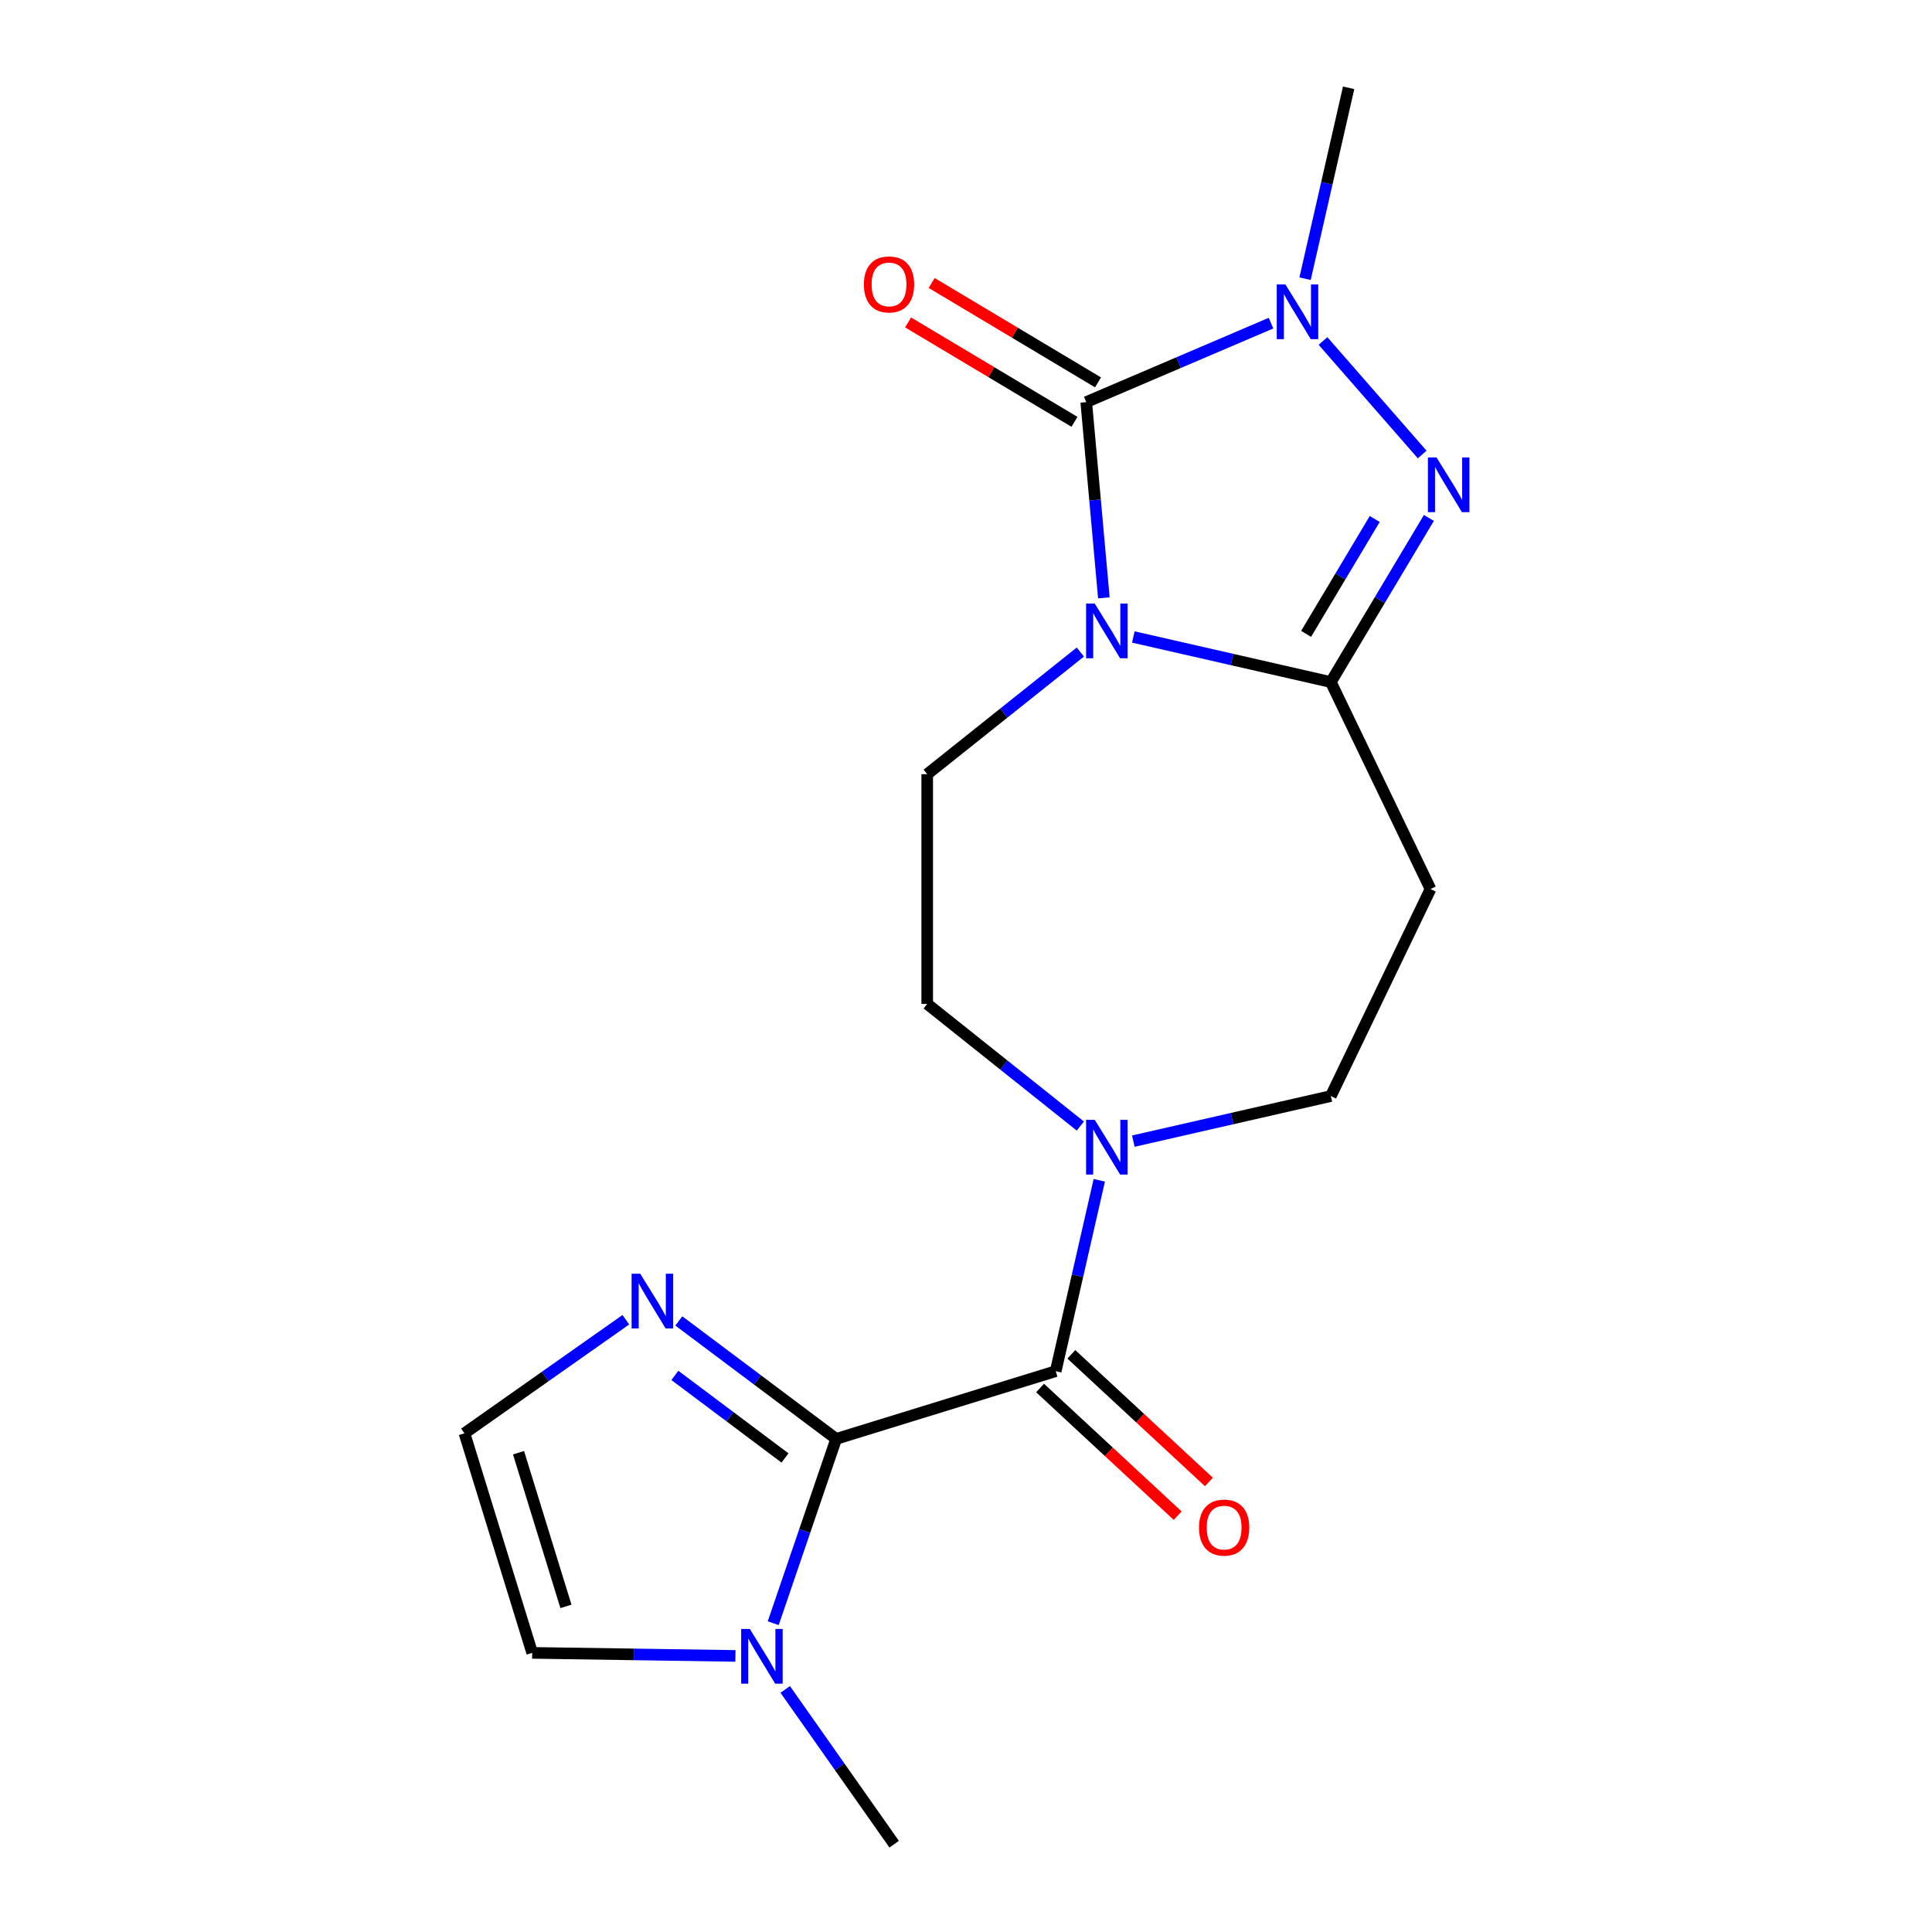 <?xml version='1.0' encoding='iso-8859-1'?>
<svg version='1.1' baseProfile='full'
              xmlns='http://www.w3.org/2000/svg'
                      xmlns:rdkit='http://www.rdkit.org/xml'
                      xmlns:xlink='http://www.w3.org/1999/xlink'
                  xml:space='preserve'
width='1000px' height='1000px' viewBox='0 0 1000 1000'>
<!-- END OF HEADER -->
<rect style='opacity:1.0;fill:#FFFFFF;stroke:none' width='1000' height='1000' x='0' y='0'> </rect>
<path class='bond-0' d='M 571.356,309.437 L 566.797,258.783' style='fill:none;fill-rule:evenodd;stroke:#0000FF;stroke-width:6px;stroke-linecap:butt;stroke-linejoin:miter;stroke-opacity:1' />
<path class='bond-0' d='M 566.797,258.783 L 562.238,208.13' style='fill:none;fill-rule:evenodd;stroke:#000000;stroke-width:6px;stroke-linecap:butt;stroke-linejoin:miter;stroke-opacity:1' />
<path class='bond-1' d='M 586.611,329.7 L 637.723,341.366' style='fill:none;fill-rule:evenodd;stroke:#0000FF;stroke-width:6px;stroke-linecap:butt;stroke-linejoin:miter;stroke-opacity:1' />
<path class='bond-1' d='M 637.723,341.366 L 688.835,353.032' style='fill:none;fill-rule:evenodd;stroke:#000000;stroke-width:6px;stroke-linecap:butt;stroke-linejoin:miter;stroke-opacity:1' />
<path class='bond-10' d='M 559.185,337.506 L 519.554,369.11' style='fill:none;fill-rule:evenodd;stroke:#0000FF;stroke-width:6px;stroke-linecap:butt;stroke-linejoin:miter;stroke-opacity:1' />
<path class='bond-10' d='M 519.554,369.11 L 479.924,400.715' style='fill:none;fill-rule:evenodd;stroke:#000000;stroke-width:6px;stroke-linecap:butt;stroke-linejoin:miter;stroke-opacity:1' />
<path class='bond-3' d='M 562.238,208.13 L 610.056,187.691' style='fill:none;fill-rule:evenodd;stroke:#000000;stroke-width:6px;stroke-linecap:butt;stroke-linejoin:miter;stroke-opacity:1' />
<path class='bond-3' d='M 610.056,187.691 L 657.875,167.253' style='fill:none;fill-rule:evenodd;stroke:#0000FF;stroke-width:6px;stroke-linecap:butt;stroke-linejoin:miter;stroke-opacity:1' />
<path class='bond-12' d='M 568.338,197.921 L 525.281,172.196' style='fill:none;fill-rule:evenodd;stroke:#000000;stroke-width:6px;stroke-linecap:butt;stroke-linejoin:miter;stroke-opacity:1' />
<path class='bond-12' d='M 525.281,172.196 L 482.225,146.471' style='fill:none;fill-rule:evenodd;stroke:#FF0000;stroke-width:6px;stroke-linecap:butt;stroke-linejoin:miter;stroke-opacity:1' />
<path class='bond-12' d='M 556.139,218.338 L 513.083,192.613' style='fill:none;fill-rule:evenodd;stroke:#000000;stroke-width:6px;stroke-linecap:butt;stroke-linejoin:miter;stroke-opacity:1' />
<path class='bond-12' d='M 513.083,192.613 L 470.026,166.888' style='fill:none;fill-rule:evenodd;stroke:#FF0000;stroke-width:6px;stroke-linecap:butt;stroke-linejoin:miter;stroke-opacity:1' />
<path class='bond-2' d='M 688.835,353.032 L 714.214,310.555' style='fill:none;fill-rule:evenodd;stroke:#000000;stroke-width:6px;stroke-linecap:butt;stroke-linejoin:miter;stroke-opacity:1' />
<path class='bond-2' d='M 714.214,310.555 L 739.592,268.079' style='fill:none;fill-rule:evenodd;stroke:#0000FF;stroke-width:6px;stroke-linecap:butt;stroke-linejoin:miter;stroke-opacity:1' />
<path class='bond-2' d='M 676.032,328.09 L 693.797,298.357' style='fill:none;fill-rule:evenodd;stroke:#000000;stroke-width:6px;stroke-linecap:butt;stroke-linejoin:miter;stroke-opacity:1' />
<path class='bond-2' d='M 693.797,298.357 L 711.562,268.623' style='fill:none;fill-rule:evenodd;stroke:#0000FF;stroke-width:6px;stroke-linecap:butt;stroke-linejoin:miter;stroke-opacity:1' />
<path class='bond-9' d='M 688.835,353.032 L 740.432,460.174' style='fill:none;fill-rule:evenodd;stroke:#000000;stroke-width:6px;stroke-linecap:butt;stroke-linejoin:miter;stroke-opacity:1' />
<path class='bond-19' d='M 736.116,235.25 L 684.779,176.491' style='fill:none;fill-rule:evenodd;stroke:#0000FF;stroke-width:6px;stroke-linecap:butt;stroke-linejoin:miter;stroke-opacity:1' />
<path class='bond-17' d='M 675.498,144.259 L 686.774,94.857' style='fill:none;fill-rule:evenodd;stroke:#0000FF;stroke-width:6px;stroke-linecap:butt;stroke-linejoin:miter;stroke-opacity:1' />
<path class='bond-17' d='M 686.774,94.857 L 698.049,45.455' style='fill:none;fill-rule:evenodd;stroke:#000000;stroke-width:6px;stroke-linecap:butt;stroke-linejoin:miter;stroke-opacity:1' />
<path class='bond-4' d='M 432.801,744.767 L 546.436,709.715' style='fill:none;fill-rule:evenodd;stroke:#000000;stroke-width:6px;stroke-linecap:butt;stroke-linejoin:miter;stroke-opacity:1' />
<path class='bond-7' d='M 432.801,744.767 L 416.509,792.469' style='fill:none;fill-rule:evenodd;stroke:#000000;stroke-width:6px;stroke-linecap:butt;stroke-linejoin:miter;stroke-opacity:1' />
<path class='bond-7' d='M 416.509,792.469 L 400.217,840.17' style='fill:none;fill-rule:evenodd;stroke:#0000FF;stroke-width:6px;stroke-linecap:butt;stroke-linejoin:miter;stroke-opacity:1' />
<path class='bond-8' d='M 432.801,744.767 L 392.082,714.242' style='fill:none;fill-rule:evenodd;stroke:#000000;stroke-width:6px;stroke-linecap:butt;stroke-linejoin:miter;stroke-opacity:1' />
<path class='bond-8' d='M 392.082,714.242 L 351.363,683.717' style='fill:none;fill-rule:evenodd;stroke:#0000FF;stroke-width:6px;stroke-linecap:butt;stroke-linejoin:miter;stroke-opacity:1' />
<path class='bond-8' d='M 406.319,754.64 L 377.816,733.272' style='fill:none;fill-rule:evenodd;stroke:#000000;stroke-width:6px;stroke-linecap:butt;stroke-linejoin:miter;stroke-opacity:1' />
<path class='bond-8' d='M 377.816,733.272 L 349.312,711.905' style='fill:none;fill-rule:evenodd;stroke:#0000FF;stroke-width:6px;stroke-linecap:butt;stroke-linejoin:miter;stroke-opacity:1' />
<path class='bond-5' d='M 546.436,709.715 L 557.712,660.313' style='fill:none;fill-rule:evenodd;stroke:#000000;stroke-width:6px;stroke-linecap:butt;stroke-linejoin:miter;stroke-opacity:1' />
<path class='bond-5' d='M 557.712,660.313 L 568.988,610.911' style='fill:none;fill-rule:evenodd;stroke:#0000FF;stroke-width:6px;stroke-linecap:butt;stroke-linejoin:miter;stroke-opacity:1' />
<path class='bond-16' d='M 538.348,718.433 L 573.948,751.465' style='fill:none;fill-rule:evenodd;stroke:#000000;stroke-width:6px;stroke-linecap:butt;stroke-linejoin:miter;stroke-opacity:1' />
<path class='bond-16' d='M 573.948,751.465 L 609.548,784.497' style='fill:none;fill-rule:evenodd;stroke:#FF0000;stroke-width:6px;stroke-linecap:butt;stroke-linejoin:miter;stroke-opacity:1' />
<path class='bond-16' d='M 554.525,700.998 L 590.125,734.03' style='fill:none;fill-rule:evenodd;stroke:#000000;stroke-width:6px;stroke-linecap:butt;stroke-linejoin:miter;stroke-opacity:1' />
<path class='bond-16' d='M 590.125,734.03 L 625.725,767.062' style='fill:none;fill-rule:evenodd;stroke:#FF0000;stroke-width:6px;stroke-linecap:butt;stroke-linejoin:miter;stroke-opacity:1' />
<path class='bond-6' d='M 559.185,582.842 L 519.554,551.238' style='fill:none;fill-rule:evenodd;stroke:#0000FF;stroke-width:6px;stroke-linecap:butt;stroke-linejoin:miter;stroke-opacity:1' />
<path class='bond-6' d='M 519.554,551.238 L 479.924,519.633' style='fill:none;fill-rule:evenodd;stroke:#000000;stroke-width:6px;stroke-linecap:butt;stroke-linejoin:miter;stroke-opacity:1' />
<path class='bond-20' d='M 586.611,590.648 L 637.723,578.982' style='fill:none;fill-rule:evenodd;stroke:#0000FF;stroke-width:6px;stroke-linecap:butt;stroke-linejoin:miter;stroke-opacity:1' />
<path class='bond-20' d='M 637.723,578.982 L 688.835,567.316' style='fill:none;fill-rule:evenodd;stroke:#000000;stroke-width:6px;stroke-linecap:butt;stroke-linejoin:miter;stroke-opacity:1' />
<path class='bond-14' d='M 380.652,857.098 L 328.056,856.311' style='fill:none;fill-rule:evenodd;stroke:#0000FF;stroke-width:6px;stroke-linecap:butt;stroke-linejoin:miter;stroke-opacity:1' />
<path class='bond-14' d='M 328.056,856.311 L 275.46,855.524' style='fill:none;fill-rule:evenodd;stroke:#000000;stroke-width:6px;stroke-linecap:butt;stroke-linejoin:miter;stroke-opacity:1' />
<path class='bond-18' d='M 406.425,874.436 L 434.621,914.491' style='fill:none;fill-rule:evenodd;stroke:#0000FF;stroke-width:6px;stroke-linecap:butt;stroke-linejoin:miter;stroke-opacity:1' />
<path class='bond-18' d='M 434.621,914.491 L 462.817,954.545' style='fill:none;fill-rule:evenodd;stroke:#000000;stroke-width:6px;stroke-linecap:butt;stroke-linejoin:miter;stroke-opacity:1' />
<path class='bond-11' d='M 323.937,683.09 L 282.172,712.489' style='fill:none;fill-rule:evenodd;stroke:#0000FF;stroke-width:6px;stroke-linecap:butt;stroke-linejoin:miter;stroke-opacity:1' />
<path class='bond-11' d='M 282.172,712.489 L 240.408,741.889' style='fill:none;fill-rule:evenodd;stroke:#000000;stroke-width:6px;stroke-linecap:butt;stroke-linejoin:miter;stroke-opacity:1' />
<path class='bond-13' d='M 740.432,460.174 L 688.835,567.316' style='fill:none;fill-rule:evenodd;stroke:#000000;stroke-width:6px;stroke-linecap:butt;stroke-linejoin:miter;stroke-opacity:1' />
<path class='bond-15' d='M 479.924,400.715 L 479.924,519.633' style='fill:none;fill-rule:evenodd;stroke:#000000;stroke-width:6px;stroke-linecap:butt;stroke-linejoin:miter;stroke-opacity:1' />
<path class='bond-21' d='M 240.408,741.889 L 275.46,855.524' style='fill:none;fill-rule:evenodd;stroke:#000000;stroke-width:6px;stroke-linecap:butt;stroke-linejoin:miter;stroke-opacity:1' />
<path class='bond-21' d='M 268.392,751.924 L 292.929,831.469' style='fill:none;fill-rule:evenodd;stroke:#000000;stroke-width:6px;stroke-linecap:butt;stroke-linejoin:miter;stroke-opacity:1' />
<path  class='atom-0' d='M 566.638 312.41
L 575.918 327.41
Q 576.838 328.89, 578.318 331.57
Q 579.798 334.25, 579.878 334.41
L 579.878 312.41
L 583.638 312.41
L 583.638 340.73
L 579.758 340.73
L 569.798 324.33
Q 568.638 322.41, 567.398 320.21
Q 566.198 318.01, 565.838 317.33
L 565.838 340.73
L 562.158 340.73
L 562.158 312.41
L 566.638 312.41
' fill='#0000FF'/>
<path  class='atom-3' d='M 743.569 236.786
L 752.849 251.786
Q 753.769 253.266, 755.249 255.946
Q 756.729 258.626, 756.809 258.786
L 756.809 236.786
L 760.569 236.786
L 760.569 265.106
L 756.689 265.106
L 746.729 248.706
Q 745.569 246.786, 744.329 244.586
Q 743.129 242.386, 742.769 241.706
L 742.769 265.106
L 739.089 265.106
L 739.089 236.786
L 743.569 236.786
' fill='#0000FF'/>
<path  class='atom-4' d='M 665.327 147.232
L 674.607 162.232
Q 675.527 163.712, 677.007 166.392
Q 678.487 169.072, 678.567 169.232
L 678.567 147.232
L 682.327 147.232
L 682.327 175.552
L 678.447 175.552
L 668.487 159.152
Q 667.327 157.232, 666.087 155.032
Q 664.887 152.832, 664.527 152.152
L 664.527 175.552
L 660.847 175.552
L 660.847 147.232
L 665.327 147.232
' fill='#0000FF'/>
<path  class='atom-7' d='M 566.638 579.618
L 575.918 594.618
Q 576.838 596.098, 578.318 598.778
Q 579.798 601.458, 579.878 601.618
L 579.878 579.618
L 583.638 579.618
L 583.638 607.938
L 579.758 607.938
L 569.798 591.538
Q 568.638 589.618, 567.398 587.418
Q 566.198 585.218, 565.838 584.538
L 565.838 607.938
L 562.158 607.938
L 562.158 579.618
L 566.638 579.618
' fill='#0000FF'/>
<path  class='atom-8' d='M 388.105 843.143
L 397.385 858.143
Q 398.305 859.623, 399.785 862.303
Q 401.265 864.983, 401.345 865.143
L 401.345 843.143
L 405.105 843.143
L 405.105 871.463
L 401.225 871.463
L 391.265 855.063
Q 390.105 853.143, 388.865 850.943
Q 387.665 848.743, 387.305 848.063
L 387.305 871.463
L 383.625 871.463
L 383.625 843.143
L 388.105 843.143
' fill='#0000FF'/>
<path  class='atom-9' d='M 331.39 659.277
L 340.67 674.277
Q 341.59 675.757, 343.07 678.437
Q 344.55 681.117, 344.63 681.277
L 344.63 659.277
L 348.39 659.277
L 348.39 687.597
L 344.51 687.597
L 334.55 671.197
Q 333.39 669.277, 332.15 667.077
Q 330.95 664.877, 330.59 664.197
L 330.59 687.597
L 326.91 687.597
L 326.91 659.277
L 331.39 659.277
' fill='#0000FF'/>
<path  class='atom-13' d='M 447.153 147.216
Q 447.153 140.416, 450.513 136.616
Q 453.873 132.816, 460.153 132.816
Q 466.433 132.816, 469.793 136.616
Q 473.153 140.416, 473.153 147.216
Q 473.153 154.096, 469.753 158.016
Q 466.353 161.896, 460.153 161.896
Q 453.913 161.896, 450.513 158.016
Q 447.153 154.136, 447.153 147.216
M 460.153 158.696
Q 464.473 158.696, 466.793 155.816
Q 469.153 152.896, 469.153 147.216
Q 469.153 141.656, 466.793 138.856
Q 464.473 136.016, 460.153 136.016
Q 455.833 136.016, 453.473 138.816
Q 451.153 141.616, 451.153 147.216
Q 451.153 152.936, 453.473 155.816
Q 455.833 158.696, 460.153 158.696
' fill='#FF0000'/>
<path  class='atom-17' d='M 620.61 790.681
Q 620.61 783.881, 623.97 780.081
Q 627.33 776.281, 633.61 776.281
Q 639.89 776.281, 643.25 780.081
Q 646.61 783.881, 646.61 790.681
Q 646.61 797.561, 643.21 801.481
Q 639.81 805.361, 633.61 805.361
Q 627.37 805.361, 623.97 801.481
Q 620.61 797.601, 620.61 790.681
M 633.61 802.161
Q 637.93 802.161, 640.25 799.281
Q 642.61 796.361, 642.61 790.681
Q 642.61 785.121, 640.25 782.321
Q 637.93 779.481, 633.61 779.481
Q 629.29 779.481, 626.93 782.281
Q 624.61 785.081, 624.61 790.681
Q 624.61 796.401, 626.93 799.281
Q 629.29 802.161, 633.61 802.161
' fill='#FF0000'/>
</svg>

